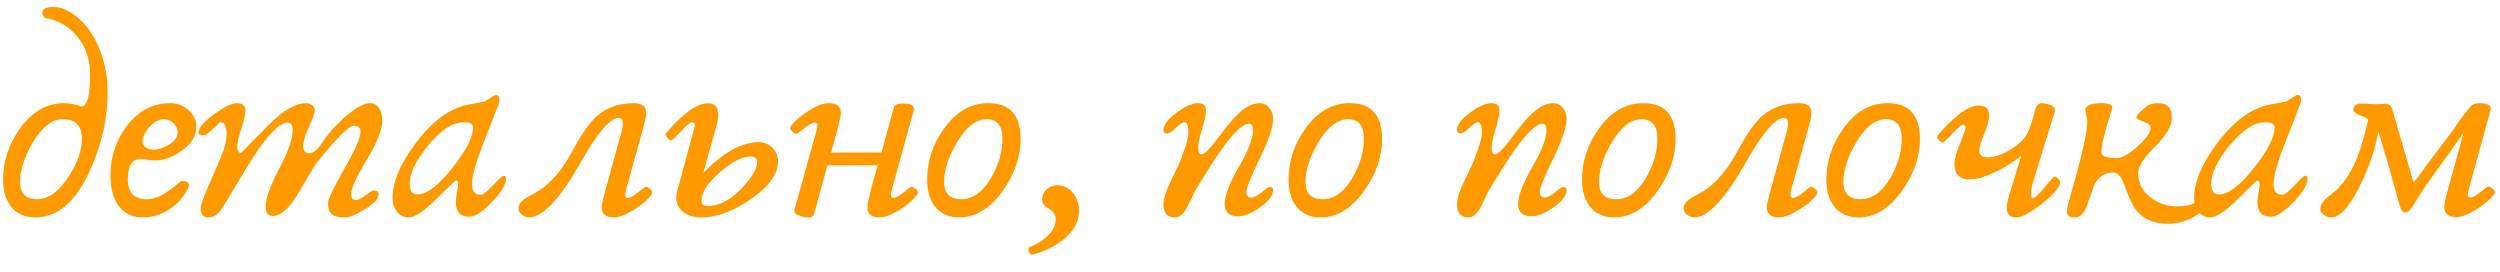 <?xml version="1.0" encoding="UTF-8"?> <svg xmlns="http://www.w3.org/2000/svg" width="46" height="5" viewBox="0 0 46 5" fill="none"><path d="M45.904 3.531C45.904 3.548 45.897 3.565 45.882 3.585C45.817 3.671 45.713 3.759 45.572 3.849C45.42 3.945 45.297 3.993 45.201 3.993C45.049 3.993 44.974 3.932 44.974 3.81C44.974 3.759 44.996 3.652 45.042 3.487L45.33 2.445C45.195 2.634 44.992 2.917 44.722 3.294C44.592 3.477 44.491 3.631 44.419 3.756C44.359 3.858 44.306 3.91 44.258 3.91C44.222 3.91 44.193 3.883 44.17 3.829C44.159 3.801 44.121 3.668 44.056 3.429C43.995 3.201 43.897 2.862 43.76 2.413C43.741 2.532 43.715 2.646 43.685 2.755C43.615 2.999 43.516 3.242 43.389 3.485C43.21 3.828 43.045 4 42.894 4C42.846 4 42.802 3.985 42.762 3.956C42.716 3.925 42.693 3.887 42.693 3.841C42.693 3.778 42.734 3.71 42.815 3.639C42.88 3.585 42.946 3.531 43.011 3.478C43.162 3.32 43.284 3.124 43.377 2.889C43.437 2.736 43.502 2.512 43.572 2.218C43.574 2.216 43.575 2.213 43.575 2.208C43.575 2.188 43.529 2.162 43.438 2.127C43.347 2.093 43.301 2.058 43.301 2.022C43.301 1.944 43.351 1.905 43.45 1.905C43.48 1.905 43.523 1.908 43.58 1.913C43.638 1.916 43.682 1.917 43.711 1.917C43.731 1.917 43.759 1.917 43.797 1.915C43.836 1.912 43.865 1.91 43.885 1.91C43.955 1.91 43.999 1.944 44.019 2.013L44.39 3.294C44.4 3.329 44.406 3.346 44.41 3.346C44.419 3.346 44.436 3.331 44.459 3.302C44.512 3.227 44.594 3.115 44.703 2.967C44.706 2.964 44.858 2.763 45.159 2.364C45.219 2.262 45.323 2.123 45.469 1.947C45.507 1.914 45.556 1.898 45.618 1.898C45.76 1.898 45.831 1.931 45.831 1.998C45.831 2.005 45.83 2.01 45.828 2.015L45.423 3.492C45.411 3.535 45.406 3.567 45.406 3.59C45.406 3.619 45.42 3.634 45.45 3.634C45.497 3.634 45.561 3.6 45.643 3.534C45.726 3.465 45.774 3.431 45.787 3.431C45.806 3.431 45.831 3.443 45.86 3.468C45.889 3.492 45.904 3.513 45.904 3.531Z" fill="#FE9900"></path><path d="M42.459 3.29C42.459 3.395 42.372 3.539 42.2 3.719C42.027 3.898 41.888 3.988 41.782 3.988C41.618 3.988 41.536 3.898 41.536 3.719C41.536 3.682 41.542 3.626 41.555 3.553C41.57 3.48 41.577 3.425 41.577 3.387C41.577 3.343 41.564 3.321 41.538 3.321C41.525 3.321 41.405 3.434 41.177 3.661C40.95 3.887 40.782 4 40.671 4C40.579 4 40.505 3.963 40.449 3.89C40.397 3.823 40.371 3.743 40.371 3.648C40.371 3.349 40.514 3.01 40.798 2.633C41.103 2.228 41.424 1.992 41.763 1.925C41.833 1.913 41.936 1.894 42.073 1.866C42.19 1.786 42.255 1.747 42.268 1.747C42.315 1.747 42.339 1.775 42.339 1.832C42.339 1.861 42.331 1.897 42.315 1.939L42.022 2.689C41.896 3.01 41.834 3.243 41.834 3.39C41.834 3.518 41.887 3.583 41.995 3.583C42.039 3.583 42.114 3.525 42.222 3.409C42.331 3.292 42.396 3.233 42.417 3.233C42.445 3.233 42.459 3.252 42.459 3.29ZM41.853 2.342C41.853 2.282 41.801 2.252 41.697 2.252H41.665C41.475 2.252 41.262 2.393 41.028 2.674C40.8 2.949 40.686 3.185 40.686 3.38C40.686 3.512 40.734 3.578 40.83 3.578C41.001 3.578 41.216 3.414 41.475 3.087C41.727 2.77 41.853 2.521 41.853 2.342Z" fill="#FE9900"></path><path d="M40.734 3.624C40.734 3.66 40.706 3.706 40.651 3.763C40.425 3.999 40.172 4.117 39.892 4.117C39.638 4.117 39.444 4.036 39.31 3.873C39.245 3.793 39.173 3.642 39.093 3.419C39.035 3.256 38.969 3.175 38.895 3.175C38.736 3.175 38.617 3.246 38.539 3.39C38.492 3.521 38.445 3.653 38.398 3.785C38.347 3.928 38.274 4 38.178 4C38.08 4 38.031 3.964 38.031 3.893C38.031 3.849 38.049 3.765 38.085 3.641C38.3 2.899 38.407 2.432 38.407 2.24C38.407 2.215 38.401 2.18 38.388 2.135C38.376 2.089 38.371 2.054 38.371 2.03C38.371 1.942 38.47 1.898 38.669 1.898C38.8 1.898 38.866 1.927 38.866 1.986C38.866 1.989 38.852 2.037 38.822 2.13C38.718 2.459 38.666 2.683 38.666 2.804C38.666 2.874 38.763 2.909 38.956 2.909C39.043 2.909 39.166 2.838 39.328 2.696C39.49 2.553 39.572 2.439 39.572 2.354C39.572 2.307 39.528 2.268 39.44 2.237C39.354 2.206 39.31 2.181 39.31 2.162C39.31 2.134 39.345 2.089 39.413 2.027C39.477 1.97 39.525 1.935 39.557 1.922C39.599 1.906 39.652 1.898 39.716 1.898C39.88 1.898 39.962 1.987 39.962 2.167C39.962 2.318 39.859 2.496 39.652 2.701C39.446 2.905 39.342 3.063 39.342 3.177C39.342 3.364 39.418 3.517 39.569 3.634C39.708 3.743 39.873 3.797 40.065 3.797C40.172 3.797 40.264 3.783 40.341 3.753C40.364 3.745 40.421 3.709 40.514 3.646C40.599 3.587 40.65 3.558 40.668 3.558C40.712 3.558 40.734 3.58 40.734 3.624Z" fill="#FE9900"></path><path d="M37.906 3.343C37.906 3.439 37.797 3.573 37.579 3.744C37.362 3.915 37.202 4 37.098 4C36.982 4 36.924 3.943 36.924 3.829C36.924 3.767 36.946 3.665 36.99 3.521L37.193 2.862C37.072 2.965 36.923 3.061 36.744 3.15C36.54 3.251 36.373 3.302 36.243 3.302C36.056 3.302 35.962 3.207 35.962 3.019C35.962 2.929 35.996 2.805 36.062 2.645C36.131 2.486 36.165 2.383 36.165 2.337C36.165 2.31 36.15 2.296 36.121 2.296C36.089 2.296 36.023 2.35 35.923 2.459C35.826 2.569 35.767 2.623 35.748 2.623C35.73 2.623 35.708 2.61 35.682 2.584C35.656 2.558 35.643 2.536 35.643 2.518C35.643 2.507 35.651 2.492 35.667 2.474C35.976 2.119 36.224 1.942 36.409 1.942C36.536 1.942 36.6 2.004 36.6 2.127C36.6 2.21 36.569 2.323 36.509 2.464C36.449 2.604 36.419 2.707 36.419 2.772C36.419 2.853 36.469 2.894 36.568 2.894C36.698 2.894 36.84 2.847 36.995 2.752C37.15 2.658 37.255 2.553 37.312 2.438C37.343 2.374 37.375 2.285 37.408 2.169C37.422 2.114 37.437 2.058 37.452 2.003C37.479 1.933 37.518 1.898 37.566 1.898C37.61 1.898 37.659 1.908 37.713 1.927C37.778 1.952 37.81 1.982 37.81 2.018C37.81 2.037 37.808 2.055 37.803 2.071L37.4 3.375C37.381 3.438 37.371 3.498 37.371 3.553C37.371 3.615 37.379 3.646 37.395 3.646C37.438 3.646 37.513 3.58 37.62 3.448C37.727 3.315 37.789 3.248 37.806 3.248C37.82 3.248 37.841 3.26 37.867 3.285C37.893 3.309 37.906 3.329 37.906 3.343Z" fill="#FE9900"></path><path d="M35.327 2.56C35.327 2.879 35.22 3.191 35.007 3.497C34.773 3.832 34.503 4 34.199 4C34.002 4 33.851 3.932 33.747 3.795C33.653 3.671 33.605 3.508 33.605 3.307C33.605 2.971 33.707 2.66 33.911 2.374C34.135 2.057 34.409 1.898 34.731 1.898C35.128 1.898 35.327 2.118 35.327 2.56ZM34.992 2.555C34.992 2.314 34.896 2.193 34.704 2.193C34.504 2.193 34.318 2.339 34.148 2.63C33.995 2.892 33.918 3.132 33.918 3.348C33.918 3.56 34.023 3.666 34.233 3.666C34.449 3.666 34.635 3.53 34.79 3.26C34.925 3.024 34.992 2.789 34.992 2.555Z" fill="#FE9900"></path><path d="M33.44 3.536C33.44 3.552 33.433 3.57 33.42 3.59C33.361 3.674 33.259 3.762 33.112 3.854C32.956 3.951 32.831 4 32.739 4C32.586 4 32.509 3.938 32.509 3.814C32.509 3.772 32.533 3.666 32.58 3.495L32.883 2.398C32.894 2.358 32.9 2.318 32.9 2.279C32.9 2.206 32.876 2.169 32.827 2.169C32.667 2.169 32.434 2.441 32.126 2.984C31.742 3.661 31.425 4 31.176 4C31.131 4 31.086 3.984 31.042 3.951C31 3.919 30.979 3.88 30.979 3.834C30.979 3.759 31.033 3.691 31.142 3.629C31.192 3.603 31.267 3.561 31.364 3.504C31.59 3.353 31.795 3.108 31.977 2.77C32.137 2.473 32.28 2.267 32.407 2.149C32.591 1.982 32.823 1.898 33.102 1.898C33.254 1.898 33.33 1.958 33.33 2.079C33.33 2.131 33.307 2.239 33.261 2.403L32.956 3.5C32.948 3.529 32.944 3.557 32.944 3.585C32.944 3.622 32.959 3.641 32.988 3.641C33.035 3.641 33.099 3.607 33.181 3.539C33.262 3.47 33.31 3.436 33.325 3.436C33.344 3.436 33.368 3.448 33.395 3.473C33.425 3.495 33.44 3.517 33.44 3.536Z" fill="#FE9900"></path><path d="M30.831 2.56C30.831 2.879 30.724 3.191 30.511 3.497C30.276 3.832 30.007 4 29.703 4C29.506 4 29.355 3.932 29.251 3.795C29.157 3.671 29.109 3.508 29.109 3.307C29.109 2.971 29.211 2.66 29.415 2.374C29.639 2.057 29.913 1.898 30.235 1.898C30.632 1.898 30.831 2.118 30.831 2.56ZM30.496 2.555C30.496 2.314 30.4 2.193 30.208 2.193C30.008 2.193 29.822 2.339 29.651 2.63C29.498 2.892 29.422 3.132 29.422 3.348C29.422 3.56 29.527 3.666 29.737 3.666C29.953 3.666 30.139 3.53 30.294 3.26C30.428 3.024 30.496 2.789 30.496 2.555Z" fill="#FE9900"></path><path d="M28.825 3.492C28.825 3.596 28.743 3.705 28.579 3.819C28.424 3.927 28.292 3.98 28.183 3.98C28.017 3.98 27.934 3.904 27.934 3.751C27.934 3.601 28.02 3.376 28.193 3.075C28.367 2.772 28.454 2.549 28.454 2.406C28.454 2.32 28.431 2.276 28.386 2.276C28.226 2.276 27.957 2.586 27.578 3.207C27.53 3.278 27.463 3.389 27.375 3.539C27.347 3.604 27.301 3.701 27.236 3.829C27.169 3.943 27.097 4 27.019 4C26.879 4 26.809 3.921 26.809 3.763C26.809 3.662 26.849 3.527 26.931 3.358C27.049 3.112 27.112 2.979 27.119 2.96L27.182 2.782C27.239 2.622 27.268 2.511 27.268 2.447C27.268 2.315 27.244 2.25 27.197 2.25C27.159 2.25 27.106 2.284 27.036 2.352C26.966 2.42 26.914 2.455 26.879 2.455C26.832 2.455 26.809 2.435 26.809 2.396C26.809 2.298 26.891 2.189 27.055 2.069C27.211 1.955 27.341 1.898 27.443 1.898C27.541 1.898 27.59 1.94 27.59 2.025C27.59 2.105 27.566 2.22 27.519 2.372C27.472 2.523 27.448 2.639 27.448 2.718C27.448 2.8 27.469 2.84 27.509 2.84C27.558 2.84 27.644 2.759 27.768 2.596C27.945 2.36 28.067 2.209 28.134 2.142C28.294 1.979 28.441 1.898 28.576 1.898C28.653 1.898 28.713 1.927 28.757 1.986C28.802 2.043 28.825 2.11 28.825 2.188C28.825 2.338 28.744 2.58 28.581 2.914C28.415 3.254 28.332 3.462 28.332 3.539C28.332 3.602 28.363 3.634 28.425 3.634C28.475 3.634 28.538 3.602 28.613 3.539C28.689 3.473 28.74 3.441 28.764 3.441C28.805 3.441 28.825 3.458 28.825 3.492Z" fill="#FE9900"></path><path d="M25.43 2.56C25.43 2.879 25.324 3.191 25.11 3.497C24.876 3.832 24.607 4 24.302 4C24.105 4 23.955 3.932 23.851 3.795C23.756 3.671 23.709 3.508 23.709 3.307C23.709 2.971 23.811 2.66 24.014 2.374C24.239 2.057 24.512 1.898 24.834 1.898C25.232 1.898 25.43 2.118 25.43 2.56ZM25.096 2.555C25.096 2.314 25 2.193 24.808 2.193C24.607 2.193 24.422 2.339 24.251 2.63C24.098 2.892 24.021 3.132 24.021 3.348C24.021 3.56 24.127 3.666 24.336 3.666C24.553 3.666 24.738 3.53 24.893 3.26C25.028 3.024 25.096 2.789 25.096 2.555Z" fill="#FE9900"></path><path d="M23.425 3.492C23.425 3.596 23.343 3.705 23.178 3.819C23.024 3.927 22.892 3.98 22.783 3.98C22.617 3.98 22.534 3.904 22.534 3.751C22.534 3.601 22.62 3.376 22.793 3.075C22.967 2.772 23.054 2.549 23.054 2.406C23.054 2.32 23.031 2.276 22.985 2.276C22.826 2.276 22.556 2.586 22.177 3.207C22.13 3.278 22.062 3.389 21.975 3.539C21.947 3.604 21.901 3.701 21.835 3.829C21.769 3.943 21.696 4 21.618 4C21.478 4 21.408 3.921 21.408 3.763C21.408 3.662 21.449 3.527 21.53 3.358C21.649 3.112 21.712 2.979 21.718 2.96L21.782 2.782C21.839 2.622 21.867 2.511 21.867 2.447C21.867 2.315 21.844 2.25 21.796 2.25C21.759 2.25 21.705 2.284 21.635 2.352C21.565 2.42 21.513 2.455 21.479 2.455C21.432 2.455 21.408 2.435 21.408 2.396C21.408 2.298 21.49 2.189 21.655 2.069C21.811 1.955 21.94 1.898 22.043 1.898C22.141 1.898 22.189 1.94 22.189 2.025C22.189 2.105 22.166 2.22 22.119 2.372C22.072 2.523 22.048 2.639 22.048 2.718C22.048 2.8 22.068 2.84 22.109 2.84C22.158 2.84 22.244 2.759 22.368 2.596C22.545 2.36 22.667 2.209 22.734 2.142C22.893 1.979 23.041 1.898 23.176 1.898C23.252 1.898 23.312 1.927 23.356 1.986C23.402 2.043 23.425 2.11 23.425 2.188C23.425 2.338 23.343 2.58 23.181 2.914C23.015 3.254 22.932 3.462 22.932 3.539C22.932 3.602 22.963 3.634 23.024 3.634C23.075 3.634 23.137 3.602 23.212 3.539C23.289 3.473 23.339 3.441 23.364 3.441C23.404 3.441 23.425 3.458 23.425 3.492Z" fill="#FE9900"></path><path d="M19.854 3.88C19.854 4.079 19.756 4.256 19.559 4.413C19.398 4.54 19.206 4.632 18.985 4.688C18.944 4.672 18.924 4.641 18.924 4.596C18.924 4.584 18.927 4.569 18.934 4.549C19.057 4.504 19.165 4.44 19.256 4.359C19.368 4.258 19.424 4.151 19.424 4.039C19.424 3.953 19.383 3.887 19.3 3.841C19.217 3.794 19.175 3.737 19.175 3.67C19.175 3.597 19.203 3.535 19.258 3.485C19.314 3.434 19.379 3.409 19.454 3.409C19.574 3.409 19.672 3.459 19.749 3.558C19.819 3.649 19.854 3.757 19.854 3.88Z" fill="#FE9900"></path><path d="M18.78 2.56C18.78 2.879 18.673 3.191 18.46 3.497C18.226 3.832 17.956 4 17.652 4C17.455 4 17.304 3.932 17.2 3.795C17.106 3.671 17.059 3.508 17.059 3.307C17.059 2.971 17.16 2.66 17.364 2.374C17.588 2.057 17.862 1.898 18.184 1.898C18.581 1.898 18.78 2.118 18.78 2.56ZM18.445 2.555C18.445 2.314 18.349 2.193 18.157 2.193C17.957 2.193 17.771 2.339 17.601 2.63C17.448 2.892 17.371 3.132 17.371 3.348C17.371 3.56 17.476 3.666 17.686 3.666C17.902 3.666 18.088 3.53 18.243 3.26C18.378 3.024 18.445 2.789 18.445 2.555Z" fill="#FE9900"></path><path d="M16.89 3.536C16.89 3.554 16.883 3.573 16.868 3.592C16.803 3.679 16.7 3.766 16.558 3.856C16.405 3.952 16.281 4 16.185 4C16.035 4 15.96 3.941 15.96 3.822C15.96 3.732 16.023 3.472 16.15 3.041H15.225L14.979 3.934C14.967 3.978 14.937 4 14.888 4C14.835 4 14.781 3.992 14.727 3.976C14.652 3.953 14.615 3.921 14.615 3.88C14.615 3.874 14.616 3.868 14.617 3.863L15.025 2.398C15.036 2.358 15.042 2.325 15.042 2.301C15.042 2.271 15.027 2.257 14.996 2.257C14.948 2.257 14.883 2.291 14.8 2.359C14.717 2.428 14.669 2.462 14.656 2.462C14.637 2.462 14.612 2.45 14.583 2.425C14.554 2.401 14.539 2.38 14.539 2.362C14.539 2.346 14.547 2.327 14.563 2.306C14.635 2.216 14.738 2.128 14.873 2.042C15.023 1.946 15.147 1.898 15.245 1.898C15.396 1.898 15.472 1.957 15.472 2.074C15.472 2.15 15.411 2.394 15.289 2.806H16.219L16.448 1.974C16.461 1.928 16.515 1.905 16.609 1.905C16.748 1.905 16.817 1.939 16.817 2.005C16.817 2.014 16.816 2.02 16.814 2.025L16.407 3.5C16.397 3.535 16.392 3.568 16.392 3.597C16.392 3.626 16.406 3.641 16.434 3.641C16.481 3.641 16.546 3.607 16.629 3.539C16.712 3.47 16.76 3.436 16.773 3.436C16.793 3.436 16.817 3.448 16.846 3.473C16.875 3.497 16.89 3.518 16.89 3.536Z" fill="#FE9900"></path><path d="M14.316 2.97C14.316 3.217 14.125 3.465 13.743 3.712C13.447 3.904 13.168 4 12.908 4C12.781 4 12.675 3.972 12.59 3.915C12.493 3.849 12.444 3.757 12.444 3.636C12.444 3.596 12.451 3.548 12.466 3.495L12.773 2.364C12.782 2.335 12.786 2.313 12.786 2.298C12.786 2.266 12.768 2.25 12.732 2.25C12.701 2.25 12.633 2.305 12.529 2.416C12.427 2.526 12.367 2.582 12.349 2.582C12.331 2.582 12.309 2.569 12.283 2.542C12.258 2.516 12.246 2.494 12.246 2.477C12.246 2.467 12.254 2.452 12.271 2.433C12.575 2.078 12.829 1.9 13.032 1.9C13.154 1.9 13.215 1.968 13.215 2.103C13.215 2.168 13.203 2.244 13.179 2.33L12.94 3.18C13.312 2.804 13.652 2.616 13.957 2.616C14.057 2.616 14.141 2.65 14.211 2.718C14.281 2.787 14.316 2.87 14.316 2.97ZM13.931 2.982C13.931 2.914 13.891 2.879 13.811 2.879C13.658 2.879 13.471 2.975 13.249 3.167C13.022 3.364 12.908 3.538 12.908 3.688C12.908 3.756 12.945 3.79 13.02 3.79C13.272 3.79 13.52 3.638 13.762 3.333C13.874 3.192 13.931 3.075 13.931 2.982Z" fill="#FE9900"></path><path d="M12 3.536C12 3.552 11.993 3.57 11.98 3.59C11.922 3.674 11.819 3.762 11.673 3.854C11.517 3.951 11.392 4 11.299 4C11.146 4 11.07 3.938 11.07 3.814C11.07 3.772 11.093 3.666 11.141 3.495L11.443 2.398C11.455 2.358 11.46 2.318 11.46 2.279C11.46 2.206 11.436 2.169 11.387 2.169C11.228 2.169 10.994 2.441 10.687 2.984C10.302 3.661 9.986 4 9.737 4C9.691 4 9.646 3.984 9.603 3.951C9.56 3.919 9.539 3.88 9.539 3.834C9.539 3.759 9.594 3.691 9.703 3.629C9.753 3.603 9.827 3.561 9.925 3.504C10.151 3.353 10.355 3.108 10.538 2.77C10.697 2.473 10.84 2.267 10.967 2.149C11.151 1.982 11.383 1.898 11.663 1.898C11.815 1.898 11.89 1.958 11.89 2.079C11.89 2.131 11.867 2.239 11.822 2.403L11.517 3.5C11.508 3.529 11.504 3.557 11.504 3.585C11.504 3.622 11.519 3.641 11.548 3.641C11.595 3.641 11.66 3.607 11.741 3.539C11.823 3.47 11.871 3.436 11.885 3.436C11.905 3.436 11.928 3.448 11.956 3.473C11.985 3.495 12 3.517 12 3.536Z" fill="#FE9900"></path><path d="M9.31 3.29C9.31 3.395 9.224 3.539 9.051 3.719C8.879 3.898 8.74 3.988 8.634 3.988C8.469 3.988 8.387 3.898 8.387 3.719C8.387 3.682 8.394 3.626 8.407 3.553C8.421 3.48 8.429 3.425 8.429 3.387C8.429 3.343 8.416 3.321 8.39 3.321C8.377 3.321 8.256 3.434 8.028 3.661C7.802 3.887 7.634 4 7.523 4C7.43 4 7.356 3.963 7.301 3.89C7.249 3.823 7.223 3.743 7.223 3.648C7.223 3.349 7.365 3.01 7.65 2.633C7.954 2.228 8.276 1.992 8.614 1.925C8.684 1.913 8.788 1.894 8.924 1.866C9.041 1.786 9.107 1.747 9.12 1.747C9.167 1.747 9.19 1.775 9.19 1.832C9.19 1.861 9.182 1.897 9.166 1.939L8.873 2.689C8.748 3.01 8.685 3.243 8.685 3.39C8.685 3.518 8.739 3.583 8.846 3.583C8.89 3.583 8.966 3.525 9.073 3.409C9.182 3.292 9.247 3.233 9.269 3.233C9.296 3.233 9.31 3.252 9.31 3.29ZM8.705 2.342C8.705 2.282 8.653 2.252 8.548 2.252H8.517C8.326 2.252 8.114 2.393 7.879 2.674C7.652 2.949 7.538 3.185 7.538 3.38C7.538 3.512 7.586 3.578 7.682 3.578C7.853 3.578 8.067 3.414 8.326 3.087C8.578 2.77 8.705 2.521 8.705 2.342Z" fill="#FE9900"></path><path d="M7.034 2.215C7.034 2.383 6.938 2.625 6.746 2.943C6.556 3.26 6.46 3.47 6.46 3.573C6.46 3.646 6.492 3.683 6.556 3.683C6.585 3.683 6.64 3.653 6.722 3.595C6.803 3.535 6.857 3.504 6.883 3.504C6.938 3.504 6.966 3.53 6.966 3.58C6.966 3.657 6.881 3.747 6.712 3.851C6.554 3.95 6.433 4 6.348 4C6.242 4 6.167 3.985 6.121 3.954C6.064 3.915 6.036 3.843 6.036 3.739C6.036 3.667 6.135 3.457 6.333 3.109C6.534 2.761 6.634 2.531 6.634 2.42C6.634 2.35 6.59 2.315 6.502 2.315C6.443 2.315 6.316 2.425 6.121 2.645C5.96 2.826 5.844 2.97 5.772 3.077C5.666 3.255 5.561 3.432 5.457 3.609C5.298 3.852 5.153 3.973 5.025 3.973C4.934 3.973 4.888 3.917 4.888 3.805C4.888 3.653 4.971 3.42 5.137 3.104C5.303 2.788 5.386 2.552 5.386 2.396C5.386 2.303 5.354 2.257 5.289 2.257C5.144 2.257 4.924 2.483 4.629 2.936C4.447 3.237 4.265 3.538 4.083 3.839C4.011 3.946 3.927 4 3.831 4C3.74 4 3.694 3.944 3.694 3.832C3.694 3.775 3.734 3.654 3.814 3.47L4.051 2.923C4.131 2.739 4.17 2.584 4.17 2.457C4.17 2.315 4.127 2.246 4.041 2.25C3.992 2.305 3.912 2.381 3.799 2.477C3.767 2.483 3.742 2.486 3.724 2.486C3.675 2.486 3.65 2.47 3.65 2.438C3.65 2.354 3.747 2.242 3.941 2.101C4.128 1.965 4.266 1.898 4.356 1.898C4.462 1.898 4.515 1.944 4.515 2.035C4.515 2.111 4.489 2.223 4.439 2.369C4.39 2.514 4.366 2.625 4.366 2.701C4.366 2.778 4.39 2.814 4.439 2.811C4.558 2.687 4.738 2.504 4.981 2.262C5.23 2.019 5.446 1.898 5.63 1.898C5.666 1.898 5.702 1.909 5.738 1.932C5.774 1.955 5.792 1.983 5.792 2.018C5.792 2.079 5.756 2.185 5.684 2.335C5.612 2.485 5.577 2.608 5.577 2.704C5.577 2.73 5.586 2.756 5.606 2.782C5.625 2.808 5.647 2.821 5.672 2.821C5.748 2.821 5.821 2.774 5.889 2.682C5.909 2.652 5.939 2.608 5.979 2.55C6.074 2.418 6.198 2.285 6.353 2.149C6.545 1.982 6.697 1.898 6.81 1.898C6.884 1.898 6.942 1.934 6.983 2.005C7.017 2.064 7.034 2.134 7.034 2.215Z" fill="#FE9900"></path><path d="M3.613 2.335C3.613 2.501 3.522 2.648 3.339 2.777C3.173 2.894 3.004 2.953 2.832 2.953C2.804 2.953 2.764 2.948 2.712 2.938C2.66 2.928 2.62 2.923 2.592 2.923C2.431 2.923 2.351 3.049 2.351 3.299C2.351 3.543 2.467 3.666 2.7 3.666C2.833 3.666 2.974 3.609 3.122 3.497C3.27 3.385 3.339 3.329 3.33 3.329C3.429 3.329 3.479 3.354 3.479 3.404C3.479 3.422 3.47 3.448 3.452 3.482C3.37 3.637 3.256 3.762 3.107 3.858C2.959 3.953 2.8 4 2.629 4C2.422 4 2.267 3.919 2.163 3.758C2.076 3.623 2.033 3.447 2.033 3.229C2.033 2.89 2.131 2.59 2.326 2.328C2.539 2.041 2.81 1.898 3.137 1.898C3.26 1.898 3.37 1.94 3.466 2.025C3.564 2.11 3.613 2.213 3.613 2.335ZM3.269 2.442C3.269 2.374 3.243 2.315 3.19 2.267C3.14 2.218 3.081 2.193 3.012 2.193C2.924 2.193 2.837 2.241 2.751 2.337C2.665 2.432 2.622 2.523 2.622 2.611C2.622 2.65 2.644 2.685 2.69 2.716C2.731 2.742 2.772 2.755 2.814 2.755C2.904 2.755 2.999 2.726 3.1 2.667C3.212 2.6 3.269 2.525 3.269 2.442Z" fill="#FE9900"></path><path d="M1.98 1.698C1.98 2.173 1.875 2.647 1.663 3.121C1.401 3.707 1.063 4 0.65 4C0.455 4 0.304 3.932 0.198 3.795C0.104 3.671 0.057 3.508 0.057 3.307C0.057 2.971 0.158 2.66 0.362 2.372C0.586 2.056 0.86 1.898 1.182 1.898C1.278 1.898 1.377 1.917 1.478 1.954C1.486 1.957 1.493 1.959 1.5 1.959C1.605 1.959 1.658 1.761 1.658 1.366C1.658 1.1 1.582 0.873 1.429 0.682C1.277 0.49 1.078 0.373 0.831 0.331C0.796 0.303 0.779 0.274 0.779 0.243C0.779 0.166 0.847 0.128 0.982 0.128C1.127 0.128 1.279 0.195 1.438 0.331C1.616 0.482 1.753 0.69 1.851 0.956C1.937 1.192 1.98 1.439 1.98 1.698ZM1.507 2.552C1.507 2.313 1.39 2.193 1.155 2.193C0.955 2.193 0.77 2.339 0.599 2.63C0.446 2.891 0.369 3.13 0.369 3.348C0.369 3.56 0.474 3.666 0.684 3.666C0.889 3.666 1.081 3.528 1.26 3.253C1.425 3.004 1.507 2.77 1.507 2.552Z" fill="#FE9900"></path></svg> 